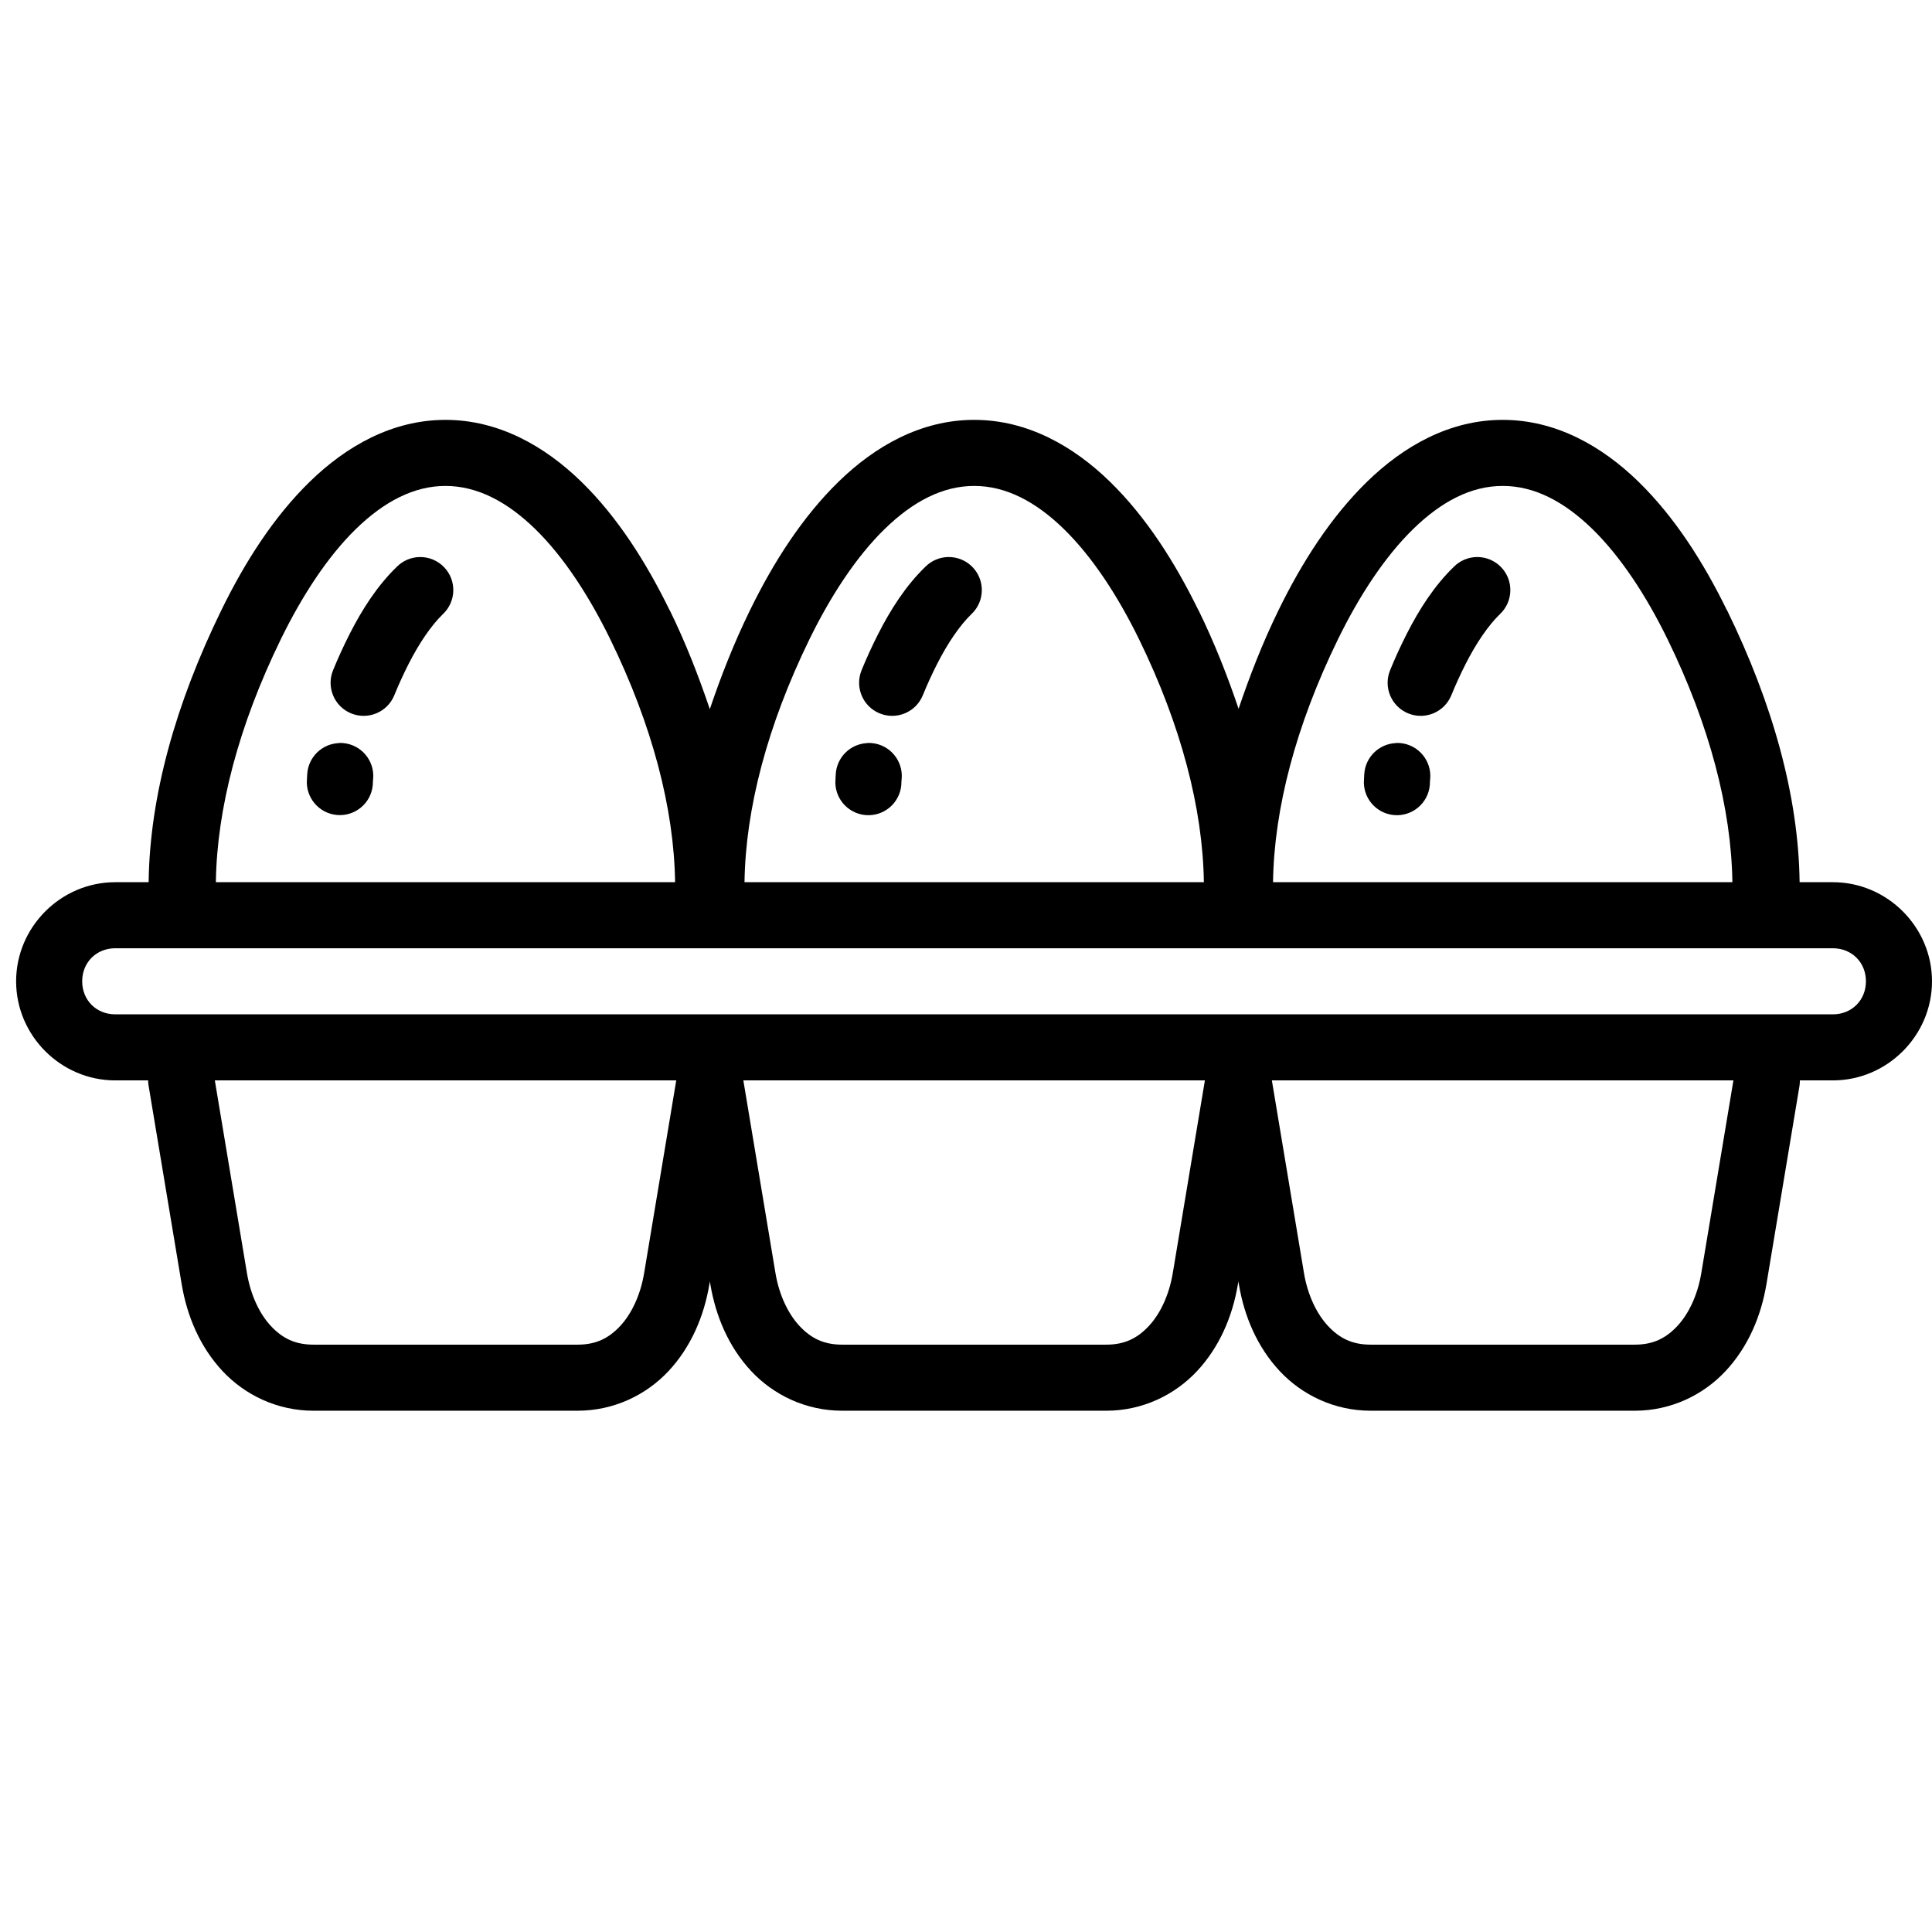 <?xml version="1.0" encoding="utf-8"?>
<!-- Generator: Adobe Illustrator 16.0.0, SVG Export Plug-In . SVG Version: 6.00 Build 0)  -->
<!DOCTYPE svg PUBLIC "-//W3C//DTD SVG 1.1//EN" "http://www.w3.org/Graphics/SVG/1.1/DTD/svg11.dtd">
<svg version="1.1"
	 id="Layer_1" xmlns:dc="http://purl.org/dc/elements/1.1/" xmlns:cc="http://creativecommons.org/ns#" xmlns:rdf="http://www.w3.org/1999/02/22-rdf-syntax-ns#" xmlns:svg="http://www.w3.org/2000/svg" xmlns:sodipodi="http://sodipodi.sourceforge.net/DTD/sodipodi-0.dtd" xmlns:inkscape="http://www.inkscape.org/namespaces/inkscape"
	 xmlns="http://www.w3.org/2000/svg" xmlns:xlink="http://www.w3.org/1999/xlink" x="0px" y="0px" width="1000px" height="1000px"
	 viewBox="0 0 1000 1000" enable-background="new 0 0 1000 1000" xml:space="preserve">
<g transform="translate(0,-1020.362)">
	<path d="M230.544,1237.688c-27.531,0-51.377,13.653-70.193,31.991c-18.767,18.298-33.685,41.755-45.816,66.587
		c-23.447,47.999-37.032,95.887-37.602,140.721H59.635c-28.12,0-51.292,23.174-51.292,51.293c0,28.121,23.172,51.292,51.292,51.292
		h17.031c0.008,0.963,0.098,1.924,0.267,2.872l17.098,102.585c2.802,16.811,9.635,32.645,21.105,44.948
		c11.469,12.304,28.211,20.57,47.085,20.57h136.78c18.874,0,35.616-8.267,47.085-20.57s18.302-28.138,21.105-44.948l0.2-1.402
		l0.267,1.402c2.801,16.811,9.636,32.645,21.105,44.948s28.211,20.57,47.085,20.57h136.78c18.875,0,35.55-8.267,47.019-20.57
		s18.303-28.138,21.104-44.948l0.201-1.402l0.267,1.402c2.801,16.811,9.636,32.645,21.104,44.948s28.211,20.57,47.085,20.57h136.78
		c18.875,0,35.55-8.267,47.019-20.57s18.303-28.138,21.104-44.948l17.098-102.585c0.147-0.949,0.214-1.91,0.201-2.872h17.097
		c28.12,0,51.293-23.171,51.293-51.292c0-28.119-23.173-51.293-51.293-51.293h-17.23c-0.566-44.833-14.087-92.722-37.535-140.721
		c-0.022,0-0.044,0-0.066,0c-12.142-24.853-27.066-48.303-45.816-66.587c-18.8-18.322-42.662-31.991-70.193-31.991h-0.133
		c-27.531,0-51.326,13.669-70.127,31.991c-18.751,18.284-33.741,41.73-45.883,66.587c-8.338,17.068-14.905,34.043-20.638,50.958
		c-5.722-16.922-12.363-33.884-20.704-50.958c-0.022,0-0.044,0-0.066,0c-12.142-24.853-27.066-48.303-45.816-66.587
		c-18.8-18.322-42.662-31.991-70.193-31.991h-0.133c-27.532,0-51.327,13.669-70.127,31.991
		c-18.751,18.284-33.741,41.73-45.883,66.587c-8.374,17.142-15.027,34.171-20.771,51.159c-5.733-16.981-12.333-34.023-20.704-51.159
		c-0.022,0-0.044,0-0.067,0c-12.131-24.829-26.983-48.286-45.749-66.587c-18.815-18.338-42.729-31.991-70.26-31.991H230.544z
		 M230.544,1271.884h0.067c16.273,0,31.79,8.051,46.417,22.307c14.679,14.314,27.892,34.633,38.87,57.103
		c21.758,44.542,32.989,87.669,33.527,125.694H111.729c0.538-38.024,11.836-81.151,33.594-125.694
		c10.979-22.473,24.193-42.792,38.871-57.103C198.822,1279.934,214.271,1271.884,230.544,1271.884z M504.172,1271.884h0.133
		c16.273,0,31.707,8.034,46.351,22.307c14.694,14.331,27.969,34.657,38.938,57.103c21.758,44.542,32.988,87.669,33.526,125.694
		H385.357c0.538-38.024,11.836-81.151,33.594-125.694c10.968-22.449,24.244-42.775,38.937-57.103
		C472.533,1279.917,487.898,1271.884,504.172,1271.884z M777.732,1271.884h0.133c16.273,0,31.707,8.034,46.351,22.307
		c14.694,14.331,27.97,34.657,38.938,57.103c21.758,44.542,32.988,87.669,33.526,125.694H658.917
		c0.539-38.024,11.837-81.151,33.595-125.694c10.968-22.449,24.243-42.775,38.937-57.103
		C746.094,1279.917,761.459,1271.884,777.732,1271.884z M217.32,1308.683c-4.465,0.053-8.732,1.851-11.888,5.009
		c-10.141,9.818-17.94,21.997-24.444,34.796c-3.176,6.25-6.059,12.563-8.616,18.834c-3.56,8.76,0.657,18.747,9.417,22.307
		c8.761,3.56,18.748-0.656,22.307-9.417l0,0c2.181-5.348,4.646-10.782,7.414-16.229c5.384-10.594,11.651-19.859,17.698-25.713
		c6.897-6.45,7.26-17.271,0.81-24.168C226.734,1310.592,222.126,1308.624,217.32,1308.683z M490.881,1308.683
		c-4.464,0.053-8.732,1.851-11.888,5.009c-10.14,9.818-17.94,21.997-24.444,34.796c-3.176,6.25-6.059,12.563-8.615,18.834
		c-3.56,8.76,0.657,18.747,9.417,22.307c8.76,3.56,18.747-0.656,22.307-9.417c2.18-5.348,4.646-10.782,7.414-16.229
		c5.383-10.594,11.652-19.859,17.699-25.713c6.897-6.45,7.259-17.271,0.809-24.168
		C500.295,1310.592,495.687,1308.624,490.881,1308.683z M764.441,1308.683c-4.464,0.053-8.731,1.851-11.888,5.009
		c-10.141,9.818-17.941,21.997-24.444,34.796c-3.177,6.25-6.06,12.563-8.616,18.834c-3.56,8.76,0.657,18.747,9.417,22.307
		c8.76,3.56,18.747-0.656,22.308-9.417c2.18-5.348,4.646-10.782,7.413-16.229c5.383-10.594,11.651-19.859,17.698-25.713
		c6.898-6.45,7.26-17.271,0.81-24.168C773.855,1310.592,769.247,1308.624,764.441,1308.683z M175.378,1404.924v0.067
		c-8.78,0.363-15.855,7.323-16.363,16.096c-0.049,0.684-0.093,1.478-0.133,2.538c-0.848,9.406,6.089,17.718,15.495,18.566
		c9.406,0.847,17.717-6.09,18.565-15.496c0.052-0.576,0.075-1.155,0.068-1.734c0.009-0.342,0.083-0.785,0.133-1.469
		c0.819-9.408-6.144-17.699-15.551-18.518C176.855,1404.908,176.116,1404.892,175.378,1404.924z M448.872,1404.924v0.067
		c-8.779,0.4-15.823,7.388-16.296,16.163c-0.044,0.616-0.092,1.444-0.133,2.538c-0.837,9.406,6.11,17.711,15.516,18.548
		c9.406,0.837,17.71-6.11,18.548-15.517c0.054-0.608,0.075-1.219,0.064-1.83c0.006-0.342,0.083-0.65,0.133-1.402
		c0.82-9.408-6.14-17.7-15.548-18.521C450.396,1404.904,449.633,1404.889,448.872,1404.924z M722.433,1404.924v0.067
		c-8.779,0.4-15.823,7.388-16.297,16.163c-0.044,0.616-0.092,1.444-0.133,2.538c-0.838,9.406,6.109,17.711,15.516,18.548
		c9.406,0.837,17.711-6.11,18.548-15.517c0.054-0.608,0.075-1.219,0.064-1.83c0.007-0.342,0.083-0.65,0.134-1.402
		c0.82-9.408-6.141-17.7-15.549-18.521C723.956,1404.904,723.193,1404.889,722.433,1404.924z M59.635,1511.182h889.072
		c9.769,0,17.098,7.332,17.098,17.098c0,9.77-7.329,17.098-17.098,17.098H59.635c-9.768,0-17.097-7.328-17.097-17.098
		C42.538,1518.514,49.868,1511.182,59.635,1511.182z M111.195,1579.572h238.831l-16.63,99.78
		c-1.87,11.219-6.45,20.983-12.356,27.316c-5.905,6.337-12.497,9.684-22.04,9.684h-136.78c-9.542,0-16.135-3.352-22.04-9.684
		c-5.905-6.333-10.485-16.098-12.355-27.316L111.195,1579.572z M384.756,1579.572h238.897l-16.63,99.78
		c-1.87,11.219-6.45,20.983-12.355,27.316c-5.905,6.337-12.497,9.684-22.04,9.684h-136.78c-9.542,0-16.135-3.352-22.04-9.684
		c-5.905-6.333-10.552-16.098-12.422-27.316L384.756,1579.572z M658.316,1579.572h238.898l-16.631,99.78
		c-1.87,11.219-6.45,20.983-12.355,27.316c-5.905,6.337-12.497,9.684-22.04,9.684h-136.78c-9.542,0-16.134-3.352-22.039-9.684
		c-5.905-6.333-10.553-16.098-12.423-27.316L658.316,1579.572z"/>
</g>
</svg>
